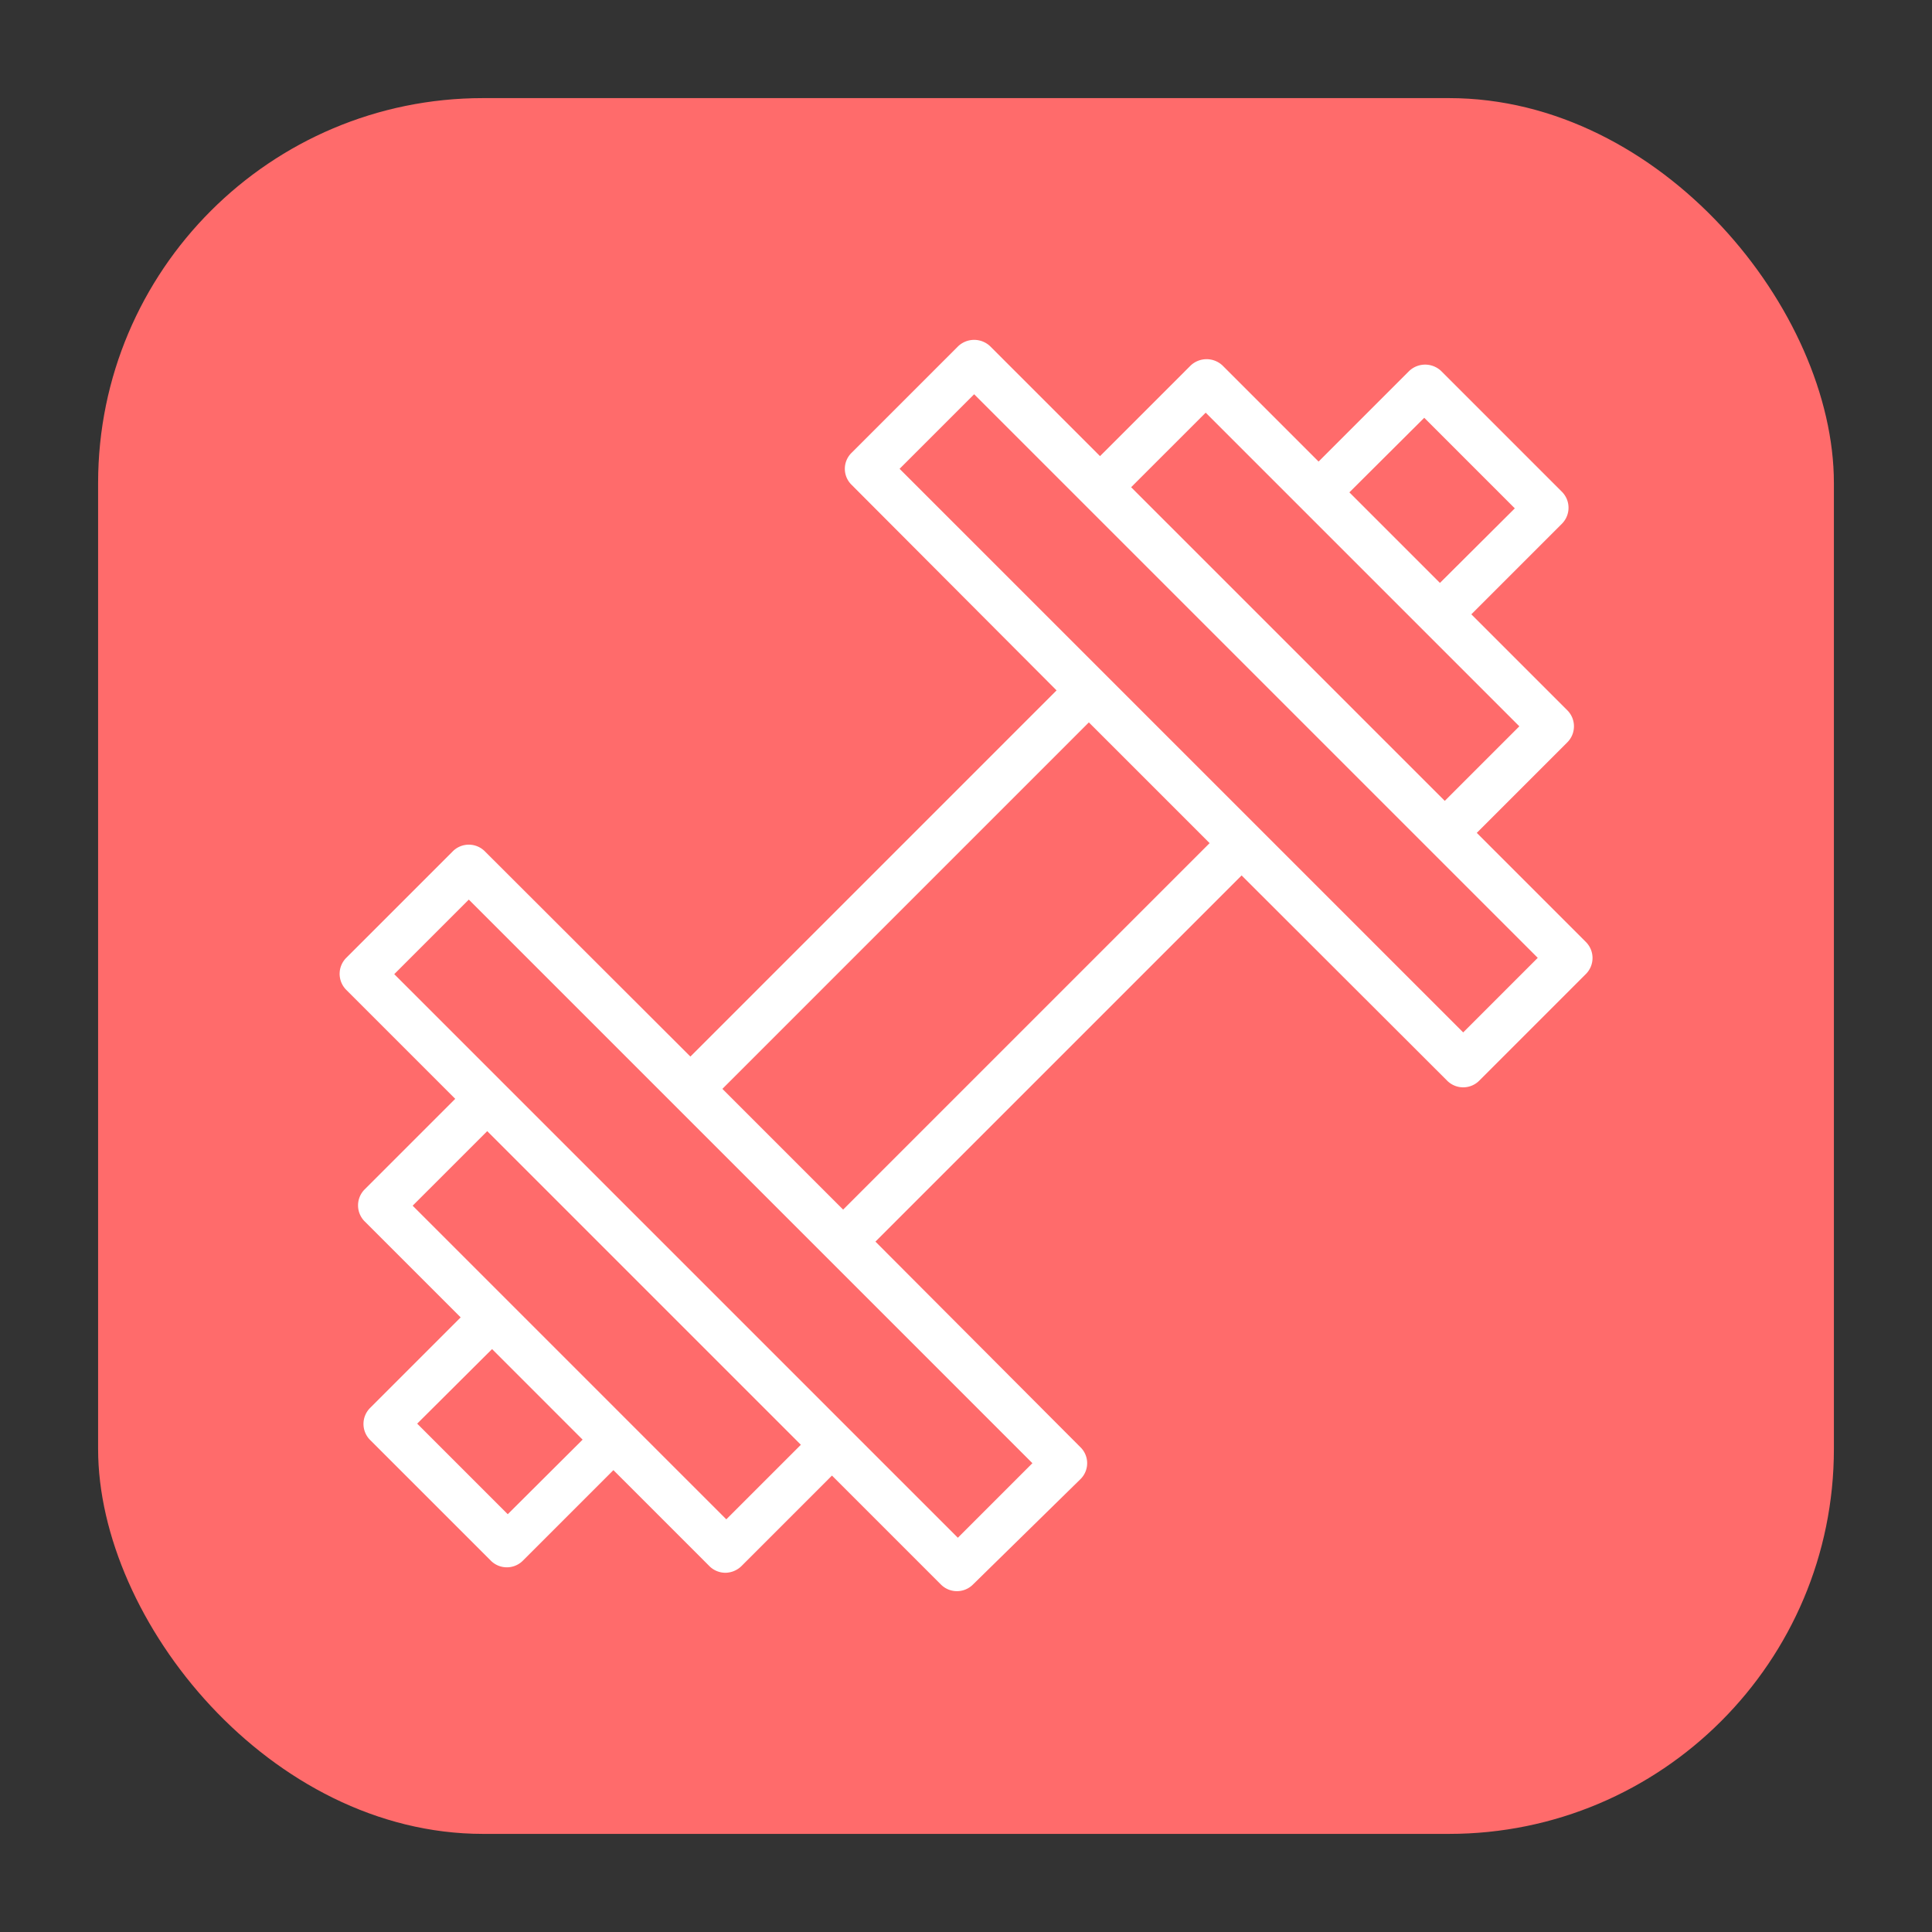 <svg xmlns="http://www.w3.org/2000/svg" height="512" viewBox="0 0 64 64" width="512"><rect x="0" y="0" width="64" height="64" fill="#333333" stroke="none"/><g id="Layer_67" data-name="Layer 67"><rect fill="#ff6b6b" height="57.5" rx="12.75" width="57.5" x="3.25" y="3.25"></rect><path d="m52.53 31.2-3.61-3.61 3-3a.75.75 0 0 0 0-1.06l-3.18-3.18 3-3a.75.75 0 0 0 0-1.06l-4-4a.77.77 0 0 0 -1.06 0l-3 3-3.18-3.18a.77.77 0 0 0 -1.06 0l-3 3-3.64-3.64a.77.77 0 0 0 -1.06 0l-3.53 3.53a.74.74 0 0 0 0 1.06l6.79 6.81-12.13 12.13-6.81-6.8a.75.75 0 0 0 -1.06 0l-3.53 3.53a.75.75 0 0 0 0 1.06l3.61 3.61-3 3a.75.75 0 0 0 0 1.06l3.18 3.18-3 3a.75.75 0 0 0 0 1.06l4 4a.75.75 0 0 0 1.06 0l3-3 3.18 3.18a.75.75 0 0 0 .53.22.77.77 0 0 0 .53-.22l3-3 3.61 3.61a.75.75 0 0 0 1.06 0l3.56-3.49a.74.74 0 0 0 0-1.06l-6.79-6.81 12.13-12.13 6.81 6.8a.75.75 0 0 0 1.06 0l3.53-3.53a.75.75 0 0 0 0-1.07zm-5.35-17.36 3 3-2.48 2.47-3-3zm-7.24-.17 10.39 10.39-2.47 2.47-10.39-10.39zm-23.12 36.49-3-3 2.48-2.47 3 3zm7.24.17-10.39-10.39 2.47-2.47 10.39 10.39zm7.67.61-18.67-18.67 2.47-2.47 18.67 18.67zm-3.8-10.87-4-4 12.14-12.14 4 4zm20.54-5.87-18.67-18.67 2.47-2.47 18.67 18.67z" fill="#fff"></path></g></svg>